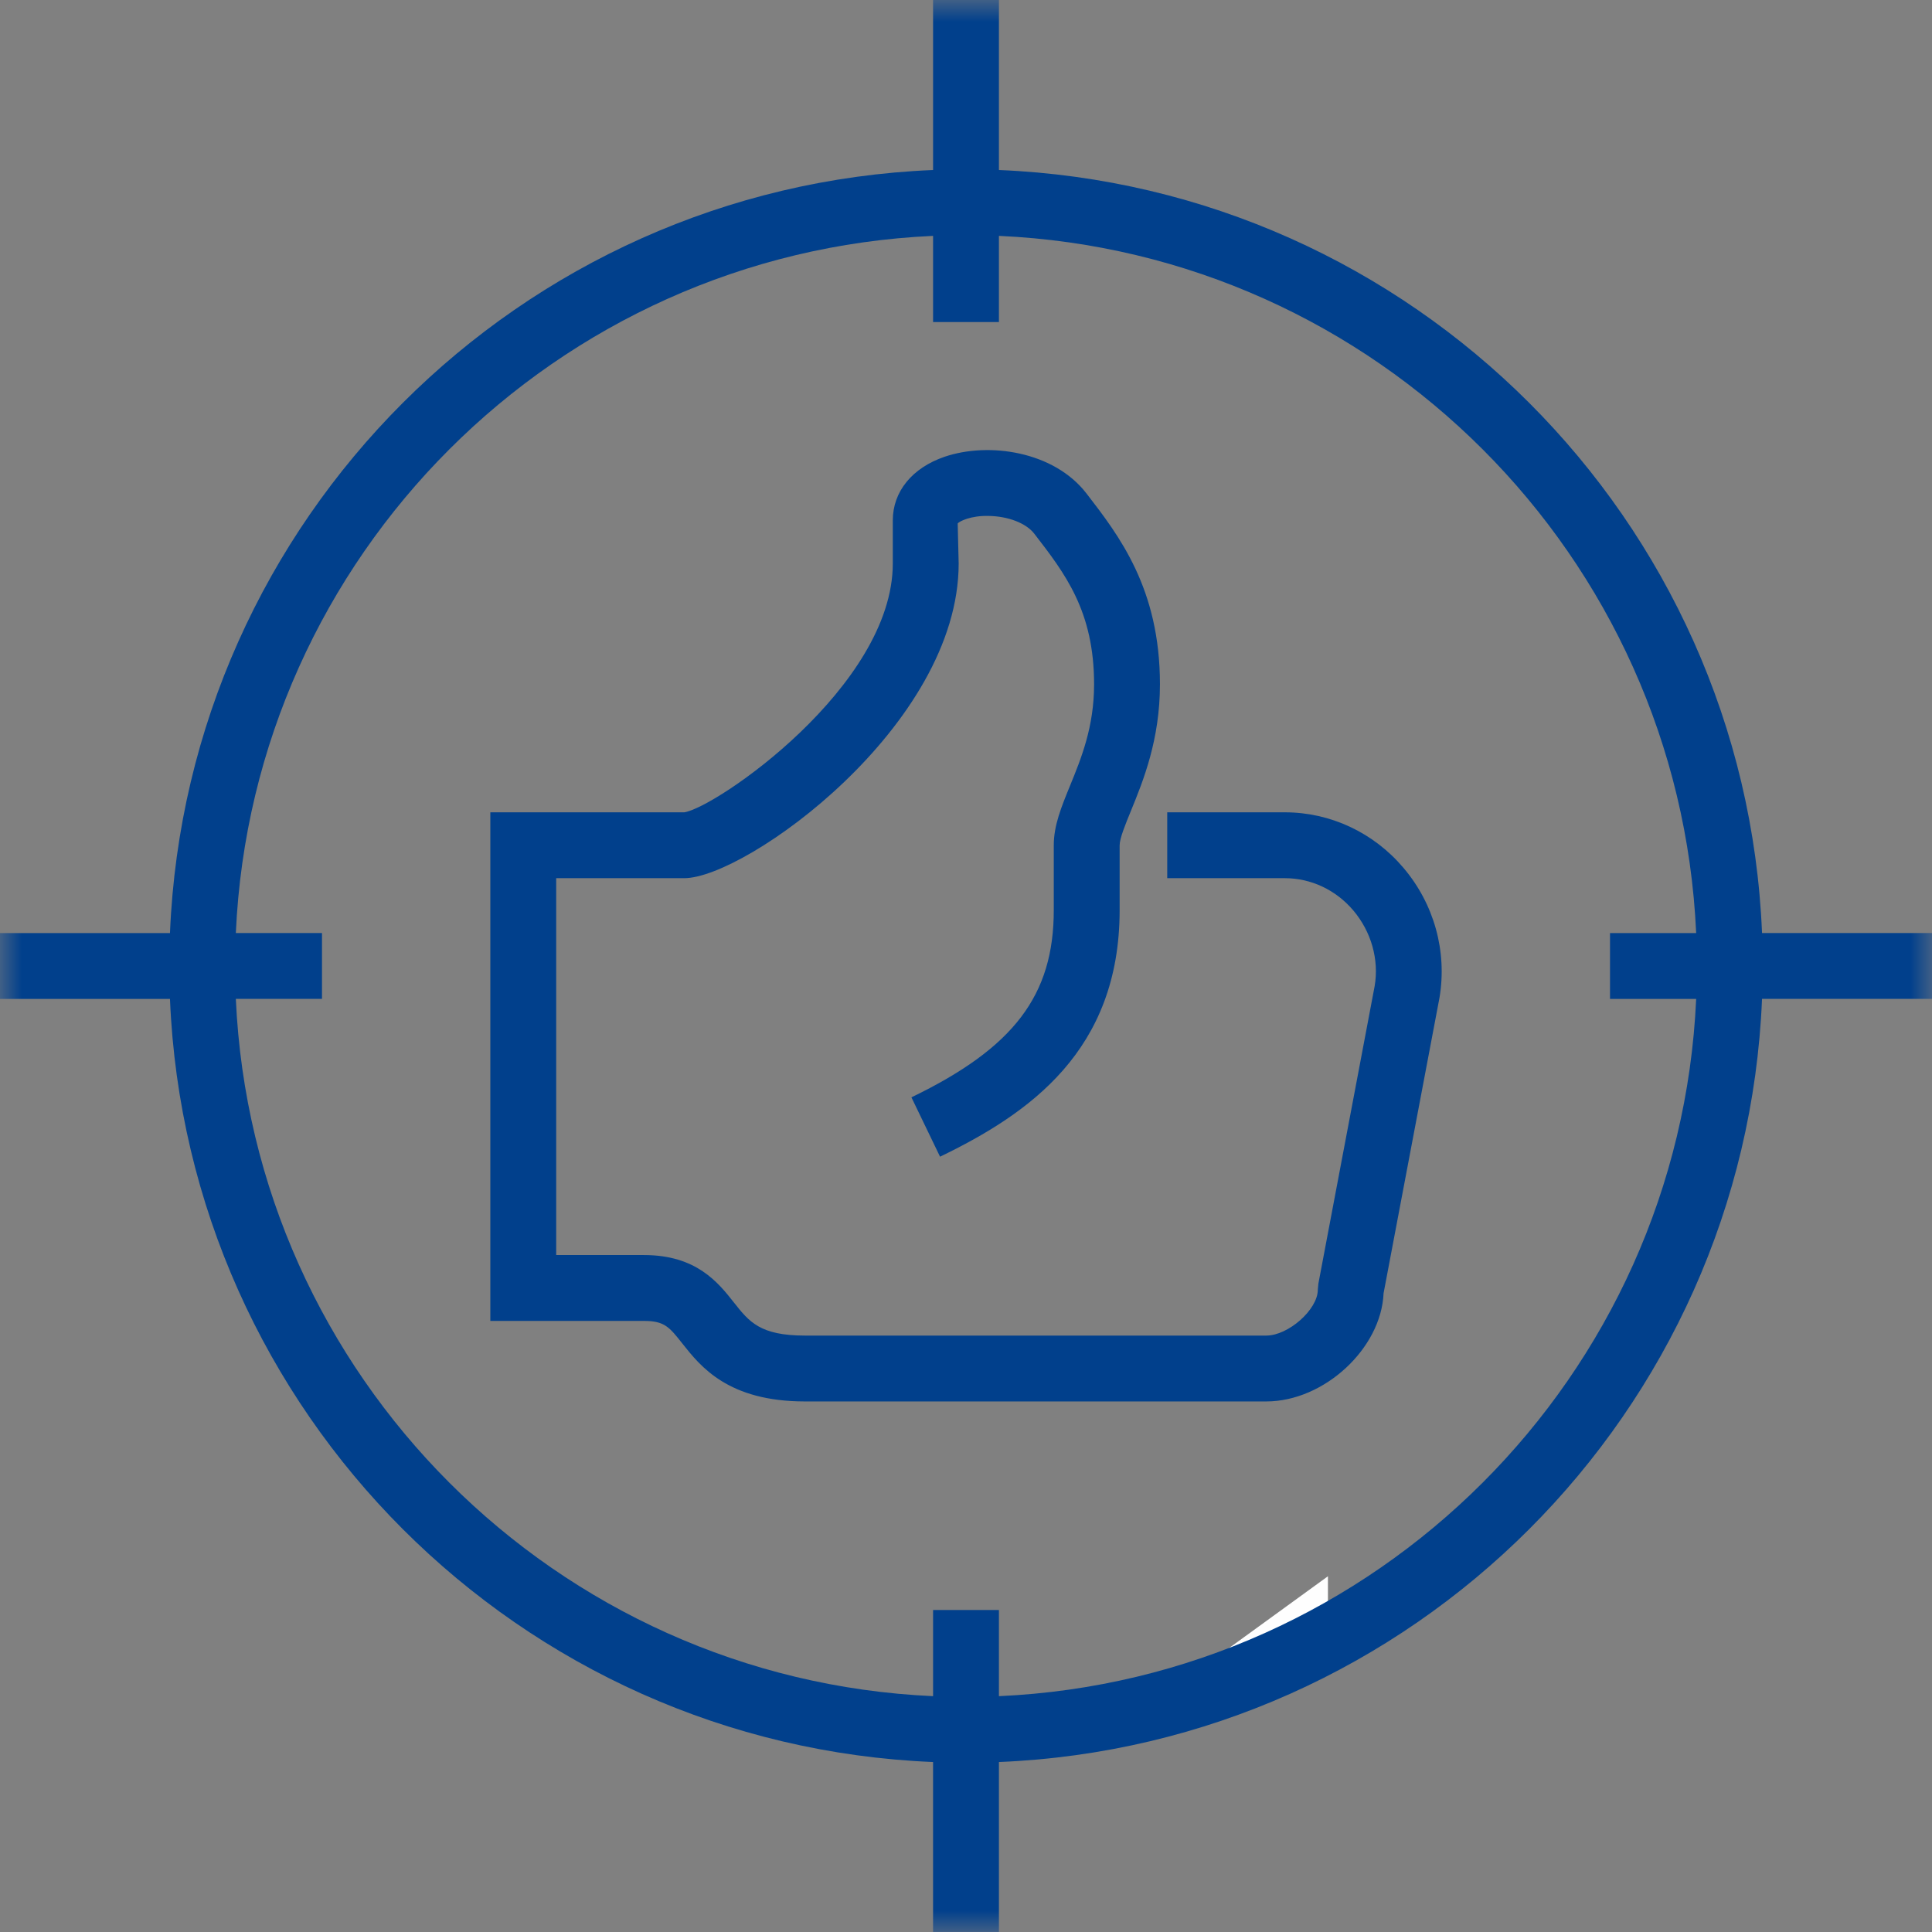 <svg xmlns="http://www.w3.org/2000/svg" xmlns:xlink="http://www.w3.org/1999/xlink" width="44" height="44" viewBox="0 0 44 44">
    <rect x="0" y="0" width="44" height="44" fill="#808080" stroke="none"/>
    <defs>
        <path id="a80eg2frna" d="M0 0L44 0 44 44 0 44z"/>
    </defs>
    <g fill="none" fill-rule="evenodd">
        <g>
            <g>
                <path fill="#FEFEFE" d="M30.243 38.041h-2.952l2.952-2.143v2.143z" transform="translate(-163 -1020) translate(163 1020)"/>
                <path fill="#01408C" d="M29.263 18.5h-2.68V20h2.68c.595 0 1.162.268 1.558.735.41.486.588 1.119.486 1.722l-1.282 6.778-.013.14c0 .448-.67 1.042-1.174 1.042H18.333c-1.023 0-1.271-.314-1.615-.749-.361-.458-.857-1.085-2.051-1.085h-2V20h2.916c1.4 0 6.25-3.472 6.25-7.167l-.022-.913c.04-.047.296-.181.708-.17.446.008.85.166 1.034.402.702.908 1.364 1.765 1.364 3.431 0 .972-.291 1.683-.548 2.312-.198.484-.37.904-.37 1.355v1.476c0 1.942-.908 3.138-3.242 4.265l.652 1.352c2.023-.978 4.09-2.409 4.09-5.617V19.25c0-.157.132-.478.259-.788.278-.681.659-1.613.659-2.879 0-2.179-.93-3.382-1.676-4.348-.741-.958-2.223-1.175-3.23-.832-.737.252-1.178.793-1.178 1.447v.983c0 2.798-4.034 5.563-4.75 5.667h-4.416v11.583h3.5c.467 0 .578.141.874.516.415.524 1.043 1.318 2.792 1.318h10.505c1.32 0 2.619-1.208 2.672-2.463l1.274-6.734c.176-1.054-.122-2.131-.82-2.954-.68-.805-1.665-1.266-2.701-1.266" transform="translate(-163 -1020) translate(163 1020)"/>
                <g transform="translate(-163 -1020) translate(163 1020)">
                    <mask id="824gxjtntb" fill="#fff">
                        <use xlink:href="#a80eg2frna"/>
                    </mask>
                    <path fill="#01408C" d="M22.75 38.629v-1.962h-1.5v1.962c-8.591-.385-15.494-7.288-15.879-15.88h1.962v-1.5H5.371c.385-8.59 7.288-15.493 15.879-15.877v1.962h1.5V5.372c8.591.384 15.494 7.288 15.879 15.878h-1.962v1.5h1.962c-.385 8.59-7.288 15.494-15.879 15.879zM44 21.249h-3.871c-.387-9.416-7.961-16.99-17.379-17.377V0h-1.5v3.872c-9.418.387-16.991 7.96-17.379 17.378H0v1.5h3.871c.388 9.418 7.961 16.992 17.379 17.379v3.87h1.5v-3.87c9.418-.387 16.992-7.961 17.379-17.38H44v-1.5z" mask="url(#824gxjtntb)"/>
                </g>
            </g>
        </g>
    </g>
</svg>
